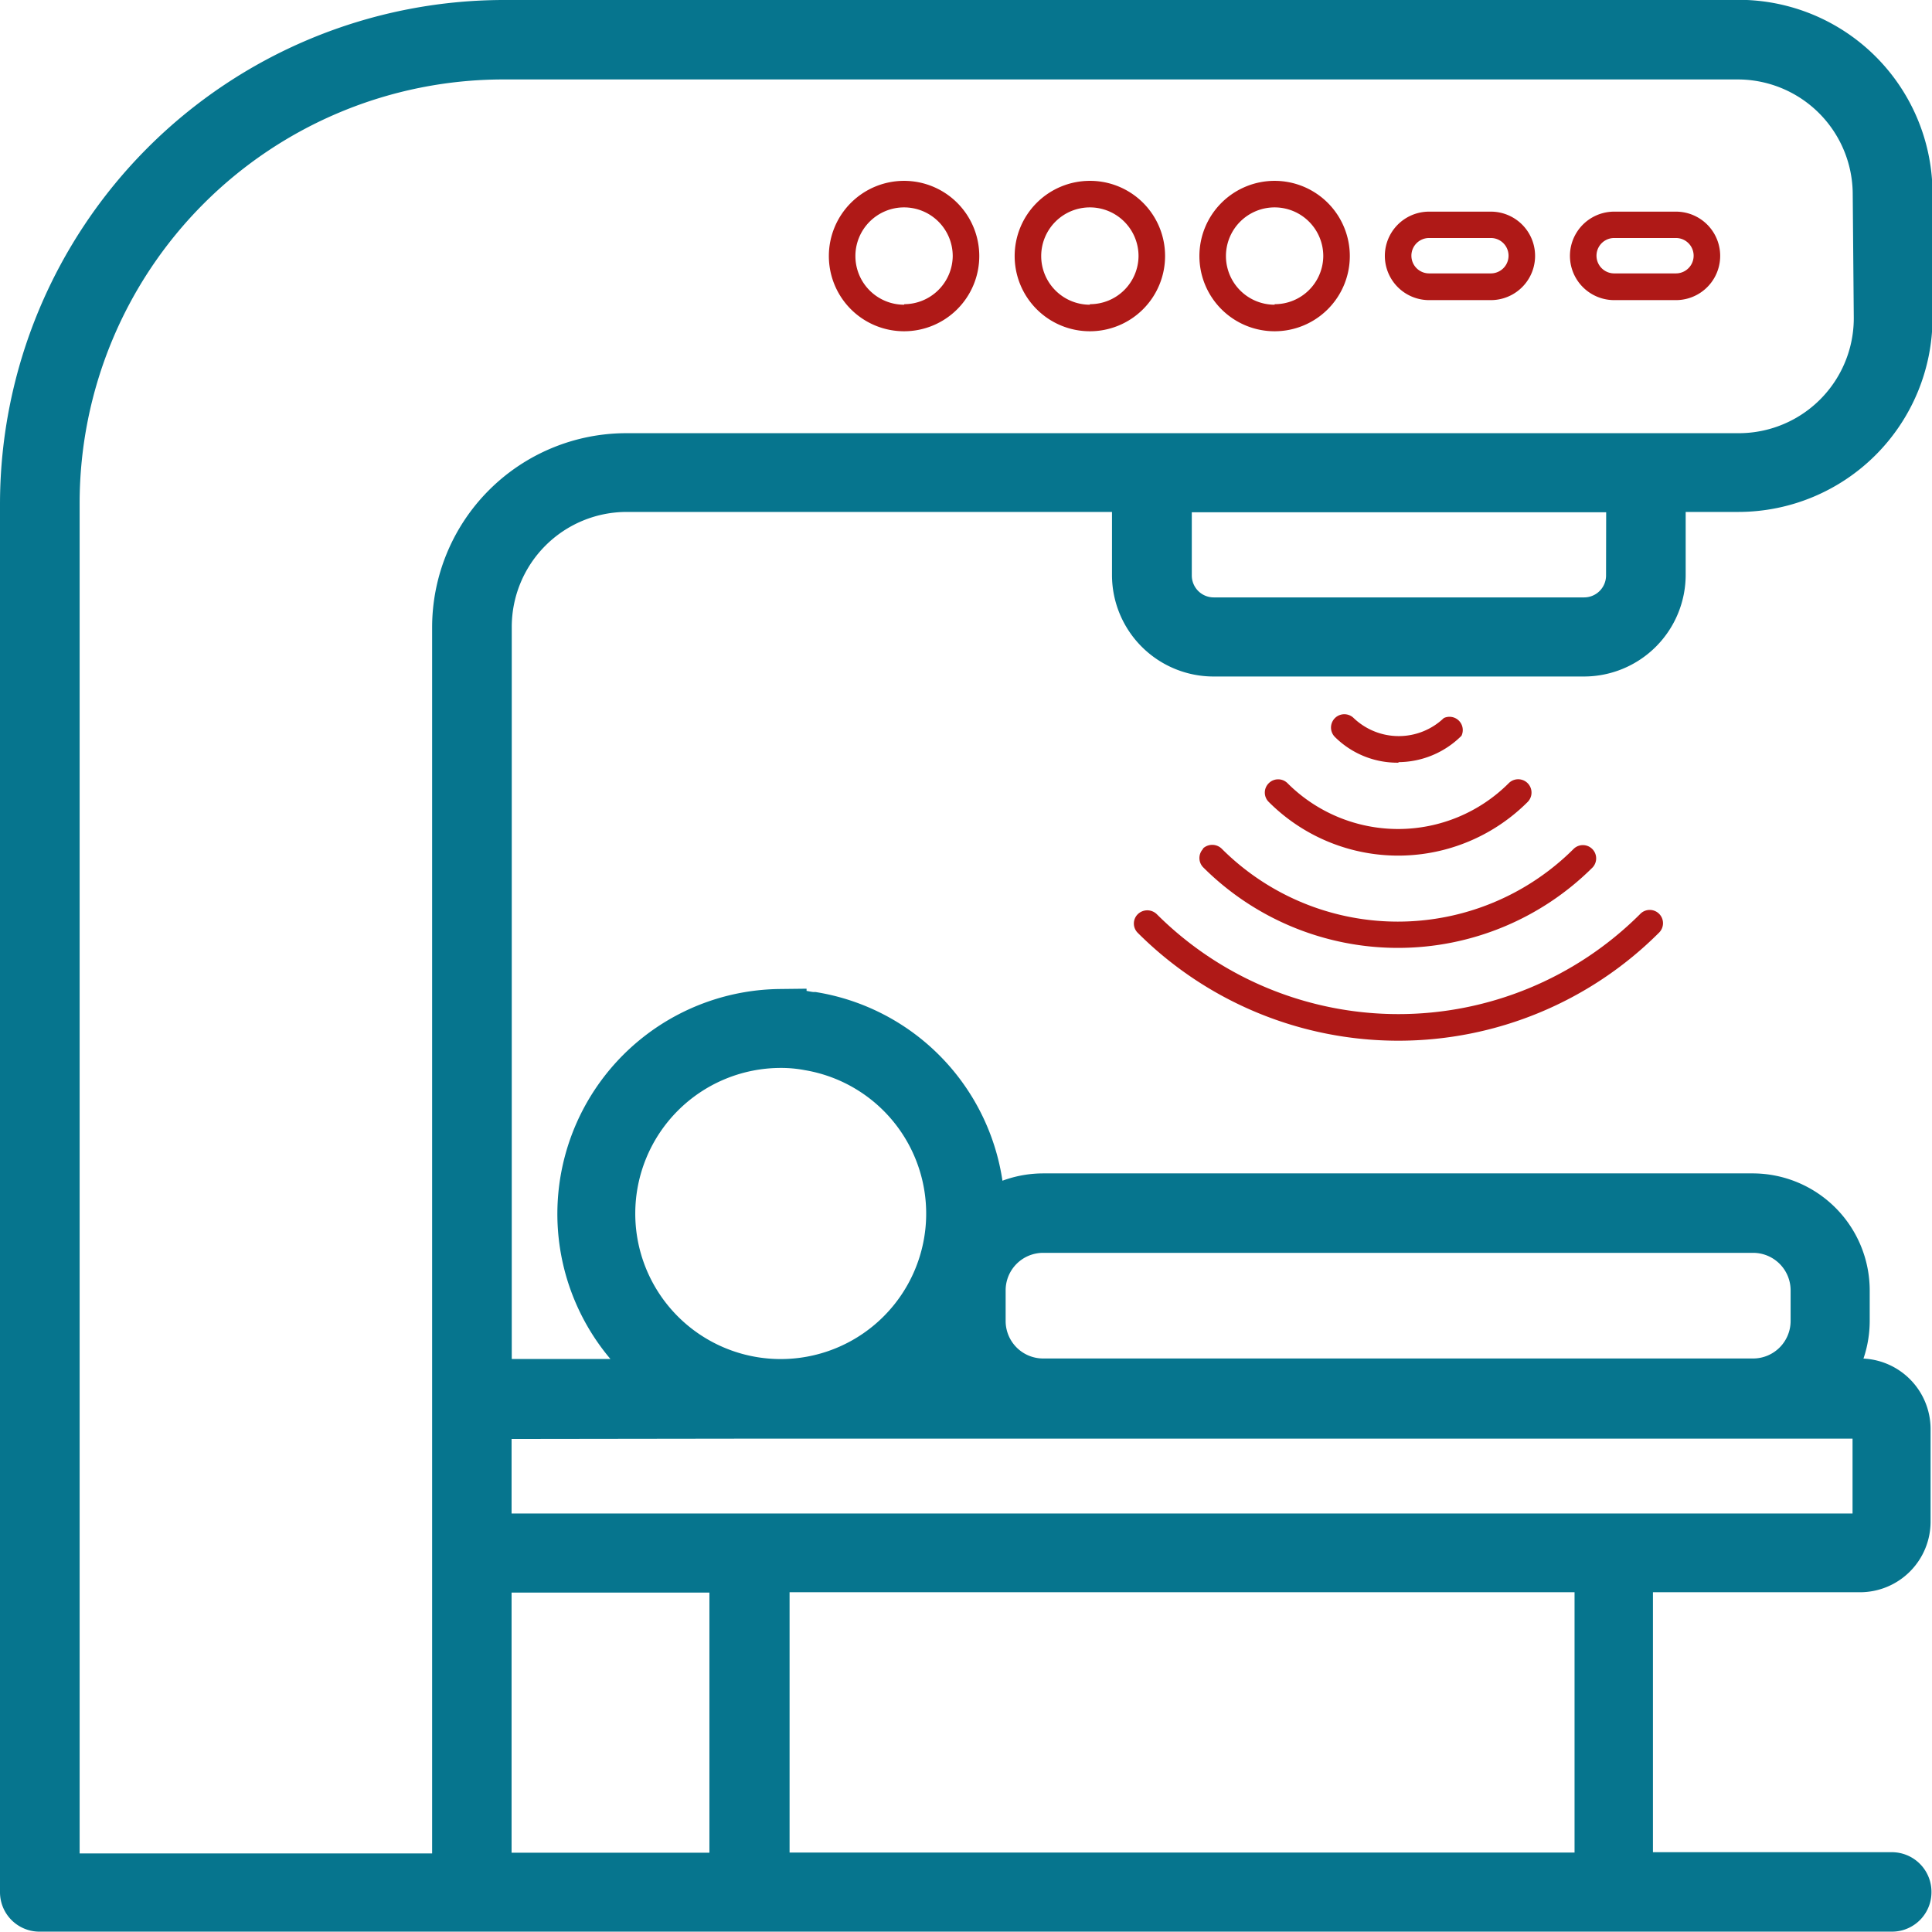 <svg id="Layer_1" data-name="Layer 1" xmlns="http://www.w3.org/2000/svg" viewBox="0 0 109.18 109.17"><defs><style>.cls-1{fill:#af1917;}.cls-2{fill:#06758e;stroke:#06758e;stroke-miterlimit:10;stroke-width:3px;}</style></defs><path class="cls-1" d="M259.71,247.08a.74.74,0,0,0,0,1.06,20.83,20.83,0,0,0,29.44,0,.75.75,0,1,0-1.06-1.06,19.33,19.33,0,0,1-27.31,0,.77.77,0,0,0-1.07,0Z" transform="translate(-195.41 -195.42)"/><path class="cls-1" d="M263.41,243.38a.75.75,0,0,0,0,1.06,15.58,15.58,0,0,0,22,0,.75.75,0,0,0-1.06-1.06,14.07,14.07,0,0,1-19.9,0,.77.77,0,0,0-1.07,0Z" transform="translate(-195.41 -195.42)"/><path class="cls-1" d="M274.43,238.49A5.09,5.09,0,0,0,278,237,.75.75,0,0,0,277,236a3.69,3.69,0,0,1-5.09,0,.75.75,0,0,0-1.06,1.07,5,5,0,0,0,3.6,1.45Z" transform="translate(-195.41 -195.42)"/><path class="cls-1" d="M267.11,239.68a.74.74,0,0,0,0,1.06,10.34,10.34,0,0,0,14.63,0,.75.75,0,1,0-1.07-1.06,8.84,8.84,0,0,1-12.5,0,.75.75,0,0,0-1.06,0Z" transform="translate(-195.41 -195.42)"/><path class="cls-2" d="M293.61,196.92H223.83a27,27,0,0,0-26.92,26.91v78.51a.73.73,0,0,0,.75.74H302.32a.73.73,0,0,0,.74-.74.74.74,0,0,0-.74-.75h-15V283.9h13.2a2.49,2.49,0,0,0,2.49-2.49v-5.23a2.49,2.49,0,0,0-2.49-2.49h-2.45a5.14,5.14,0,0,0,1.5-3.62v-1.73a5.12,5.12,0,0,0-5.11-5.11H254.36a5.14,5.14,0,0,0-3.66,1.54c0-.27,0-.52,0-.79a11.2,11.2,0,0,0-9.33-11h0c-.29,0-.58-.09-.88-.12s-.65-.05-1-.05A11.21,11.21,0,0,0,234,273.72H222.83V230.85a8,8,0,0,1,8-8h28.92v5.06a4.24,4.24,0,0,0,4.24,4.24h20.93a4.25,4.25,0,0,0,4.25-4.24v-5.06h4.48a9.48,9.48,0,0,0,9.47-9.47v-7a9.46,9.46,0,0,0-9.47-9.47Zm-70.79,87H237v17.7H222.82Zm63.07,17.69H238.53V283.9h47.36Zm-35.15-33.27a3.62,3.62,0,0,1,3.62-3.62h40.12a3.62,3.62,0,0,1,3.62,3.62v1.73a3.62,3.62,0,0,1-3.62,3.62H254.36a3.62,3.62,0,0,1-3.62-3.62Zm0,5.36h-5.63a11.31,11.31,0,0,0,4.13-4.14v.53a5.16,5.16,0,0,0,1.5,3.61ZM229.81,264a9.73,9.73,0,0,1,9.73-9.73,8.64,8.64,0,0,1,1.62.15h0A9.72,9.72,0,1,1,229.81,264Zm8,11.22H300.6a1,1,0,0,1,1,1v5.23a1,1,0,0,1-1,1H222.82v-7.21Zm49.86-47.28a2.74,2.74,0,0,1-2.74,2.74H264a2.74,2.74,0,0,1-2.74-2.74v-5.07h26.42Zm14-14.54a8,8,0,0,1-8,8H230.8a9.48,9.48,0,0,0-9.47,9.47v70.79H198.41V223.83a25.45,25.45,0,0,1,25.42-25.42h69.78a8,8,0,0,1,8,8Z" transform="translate(-195.41 -195.42)"/><path class="cls-1" d="M267.44,205.64a4.25,4.25,0,1,0,4.25,4.24A4.25,4.25,0,0,0,267.44,205.64Zm0,7a2.75,2.75,0,1,1,2.75-2.74A2.74,2.74,0,0,1,267.44,212.61Z" transform="translate(-195.41 -195.42)"/><path class="cls-1" d="M257,205.64a4.25,4.25,0,1,0,4.25,4.24A4.24,4.24,0,0,0,257,205.64Zm0,7a2.75,2.75,0,1,1,2.75-2.74A2.74,2.74,0,0,1,257,212.61Z" transform="translate(-195.41 -195.42)"/><path class="cls-1" d="M246.51,205.64a4.25,4.25,0,1,0,4.24,4.24A4.25,4.25,0,0,0,246.51,205.64Zm0,7a2.75,2.75,0,1,1,2.74-2.74A2.75,2.75,0,0,1,246.51,212.61Z" transform="translate(-195.41 -195.42)"/><path class="cls-1" d="M290.12,207.38h-3.49a2.49,2.49,0,0,0,0,5h3.49a2.49,2.49,0,0,0,0-5Zm0,3.49h-3.49a1,1,0,0,1,0-2h3.49a1,1,0,0,1,0,2Z" transform="translate(-195.41 -195.42)"/><path class="cls-1" d="M279.66,207.38h-3.49a2.49,2.49,0,0,0,0,5h3.49a2.49,2.49,0,0,0,0-5Zm0,3.49h-3.49a1,1,0,0,1-1-1,1,1,0,0,1,1-1h3.49a1,1,0,0,1,0,2Z" transform="translate(-195.41 -195.42)"/></svg>